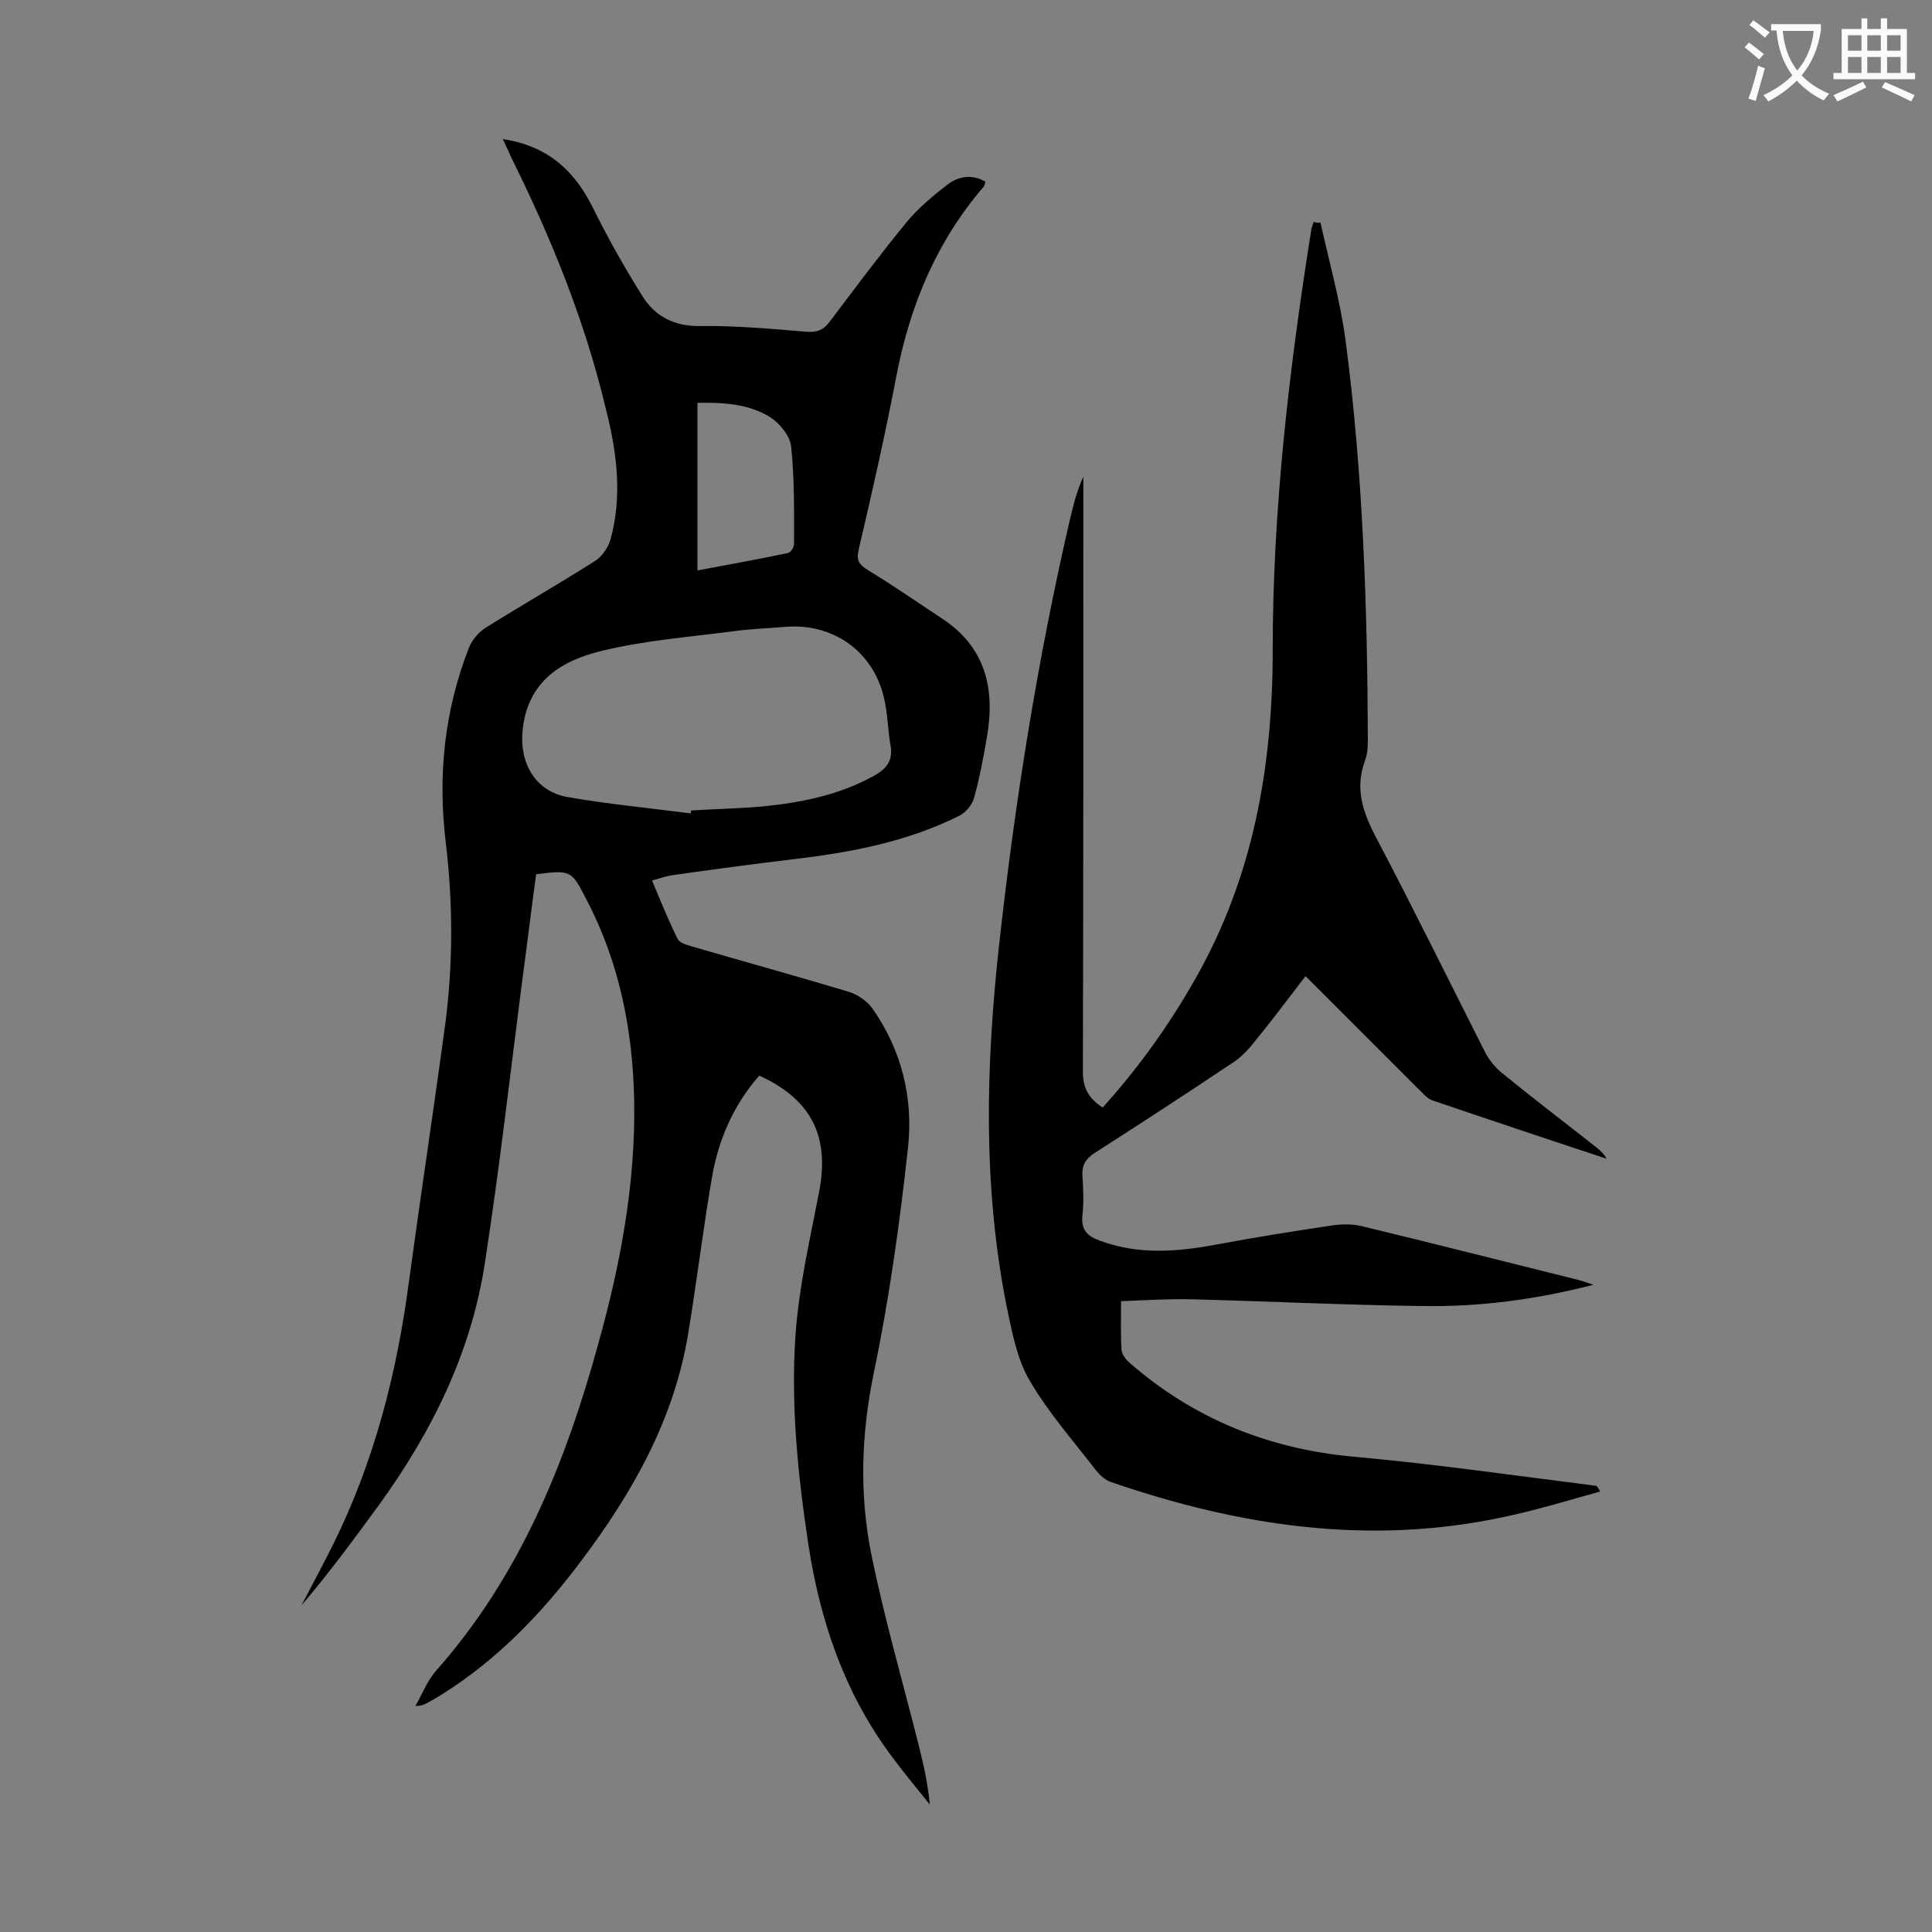 <svg enable-background="new 0 0 400 400" viewBox="0 0 400 400" xmlns="http://www.w3.org/2000/svg"><rect x="0" y="0" width="400" height="400" fill="#808080" stroke="none"/><path d="m104.1 28.8c9.3 1.4 14.8 6.5 18.6 14.1 3.1 6.3 6.6 12.5 10.3 18.4 2.6 4.2 6.6 6.3 12 6.2 7.4-.1 14.8.6 22.2 1.2 2 .1 3.3-.4 4.5-2 5.3-7 10.5-14 16-20.7 2.4-2.9 5.5-5.5 8.5-7.8 2.2-1.7 5-2.2 7.8-.6-.1.4-.1.7-.3 1-9.8 11.4-15.3 24.6-18.1 39.2-2.3 12-5 24-7.8 35.9-.6 2.4.1 3.2 2 4.4 5.1 3.1 10 6.5 15 9.8 9.3 6 11.3 14.7 9.5 24.9-.7 4.1-1.5 8.3-2.6 12.3-.4 1.5-1.7 3.1-3.1 3.8-10.8 5.4-22.5 7.6-34.4 9-8.3 1-16.6 2.1-25 3.3-1.3.2-2.5.6-4.2 1.1 1.8 4.3 3.4 8.3 5.3 12.1.4.8 1.8 1.2 2.8 1.5 10.9 3.2 21.9 6.2 32.8 9.5 1.8.6 3.7 1.9 4.8 3.5 6 8.6 8.4 18.5 7.3 28.6-1.7 15.7-3.9 31.4-7.1 46.8-2.6 12.6-3 25.1-.5 37.5 2.7 13.3 6.5 26.4 9.8 39.5 1 4 1.9 7.9 2.3 12.3-2.9-3.6-5.8-7.1-8.5-10.8-9.3-12.8-14.2-27.3-16.6-42.8-2.2-14.5-3.7-29-2.7-43.6.7-10 3-19.8 4.9-29.7 2.2-11.4-1.6-19.1-12.4-24-5.2 5.9-8.3 12.9-9.7 20.5-1.9 10.9-3.2 21.9-5 32.8-2.9 17.8-11.5 33-22.2 47.2-8.1 10.8-17.3 20.4-28.8 27.6-.9.6-1.9 1.1-2.9 1.7-.7.4-1.4.7-2.6.7 1.4-2.4 2.4-5.1 4.2-7.2 17.4-19.6 26.9-43.1 33.7-67.9 4.6-16.5 7.7-33.1 7.4-50.3-.3-14.7-3.1-28.7-10-41.8-3-5.8-3.1-5.9-10.3-5-1 7.3-1.9 14.8-2.9 22.2-2.5 19.4-4.7 38.8-7.7 58.2-2.8 18.5-10.9 34.9-21.8 50-5.2 7.1-10.4 14.2-16.2 21 2.2-4.2 4.4-8.3 6.5-12.5 8.6-17.3 13.3-35.7 15.8-54.8 2.4-17.7 5.1-35.4 7.5-53.2 1.6-12.4 1.6-24.9.1-37.4-1.7-13.9-.3-27.4 4.8-40.4.6-1.6 2-3.2 3.4-4.1 7.5-4.7 15.2-9.1 22.6-13.8 1.5-.9 2.8-2.8 3.3-4.5 2.5-9.1 1.3-18.2-1-27.2-4.4-18.4-11.4-35.5-19.7-52.2-.4-1-.9-2-1.6-3.5zm38.9 139.6c0-.2.1-.4.1-.6 4.8-.3 9.7-.4 14.5-.8 8.1-.8 15.9-2.3 23.2-6.3 2.6-1.4 4.1-3.1 3.6-6.2-.6-3.4-.6-6.8-1.4-10.1-2.3-9.7-10.7-15.5-20.6-14.6-3.5.3-7.1.4-10.6.9-9.2 1.2-18.5 1.9-27.4 4.1-8.2 2-15.2 6.3-16.2 16.4-.7 6.7 2.6 12.6 9.2 13.8 8.5 1.5 17.1 2.3 25.6 3.4zm1.4-50.3c6.4-1.2 12.6-2.3 18.7-3.6.6-.1 1.3-1.2 1.3-1.9 0-6.7.1-13.5-.6-20.1-.2-2.2-2.3-4.8-4.3-6.1-4.5-2.8-9.7-3.1-15.1-3z" fill="#000001"/><path d="m273.4 46.1c1.8 8.2 4.1 16.2 5.2 24.5 3.6 27.4 4.5 55.1 4.6 82.7 0 1.4-.1 2.9-.6 4.2-2.1 5.7-.5 10.5 2.2 15.7 7.8 14.8 15.2 29.9 22.8 44.9.8 1.5 2 2.9 3.3 4 6.5 5.3 13.2 10.4 19.8 15.6.7.6 1.4 1.2 1.9 2.2-12-4-24.1-8-36.1-12.1-1.1-.4-1.9-1.5-2.8-2.3-7.7-7.7-15.5-15.5-23.4-23.4-3.7 4.8-7.2 9.5-10.9 14-1.3 1.6-2.8 3.1-4.6 4.2-9.4 6.3-18.8 12.4-28.3 18.5-1.8 1.2-2.5 2.5-2.4 4.6.2 2.8.3 5.6 0 8.3-.3 3 1.1 4.3 3.7 5.2 7.9 2.9 15.8 2.3 23.9.8 8-1.5 16.1-2.8 24.2-4 2-.3 4.2-.3 6.2.2 14.9 3.6 29.8 7.4 44.7 11.1.8.2 1.6.5 3.1 1-12.1 3.1-23.7 4.6-35.4 4.4-16-.2-32-1-48-1.4-4.7-.1-9.4.2-14.4.4 0 3.8-.1 7 .1 10.1.1.9.9 2 1.6 2.6 13.3 11.6 28.8 17.9 46.5 19.5 16.7 1.5 33.3 3.9 50 6 .3 0 .5.3 1 1.2-6.5 1.8-13 3.8-19.6 5.2-28 6.1-55.1 2-81.8-7.2-1.1-.4-2.2-1.4-3-2.4-4.7-6.1-9.9-12-13.8-18.7-2.6-4.5-3.6-10.1-4.7-15.3-4.9-24.7-4.3-49.5-1.6-74.3 3.3-29.9 8-59.6 14.8-88.9.7-2.9 1.4-5.7 2.7-8.5v3.4c0 39.9 0 79.9-.1 119.8 0 3.5 1.3 5.6 4.1 7.4 7.4-8.2 13.7-17 19.1-26.5 12.1-21.2 16.1-44.1 16.1-68.2 0-29.2 3.4-58.2 8-87.1.1-.5.3-1 .5-1.6.5.3 1 .2 1.4.2z" fill="#000001"/><g fill="#fafafb"><path d="m362.1 8.8c1.1.8 2.1 1.6 3.1 2.4l-1 1.1c-1.3-1.1-2.3-2-3-2.5zm1.9 4.8c.5.2.9.4 1.4.5-.6 2.3-1.3 4.5-1.9 6.8l-1.5-.5c.8-2.1 1.4-4.3 2-6.8zm-1-9.4c1.3.9 2.4 1.8 3.4 2.5l-1 1.1c-1.4-1.2-2.4-2.1-3.2-2.6zm3.7 2.2v-1.4h10.3v1.2c-.5 3.6-1.8 6.8-4 9.4 1.5 1.6 3.4 2.8 5.7 3.8-.3.4-.7.8-1.1 1.4-2.3-1.1-4.1-2.5-5.6-4.1-1.6 1.6-3.6 3.1-5.9 4.3-.3-.5-.7-.9-1-1.3 2.4-1.1 4.4-2.5 6-4.1-1.9-2.5-3-5.6-3.3-9.3h-1.1zm8.8 0h-6.4c.3 3.3 1.3 6 3 8.2 2-2.3 3.1-5.1 3.4-8.2z"/><path d="m385.3 3.8h1.3v2.2h2.8v-2.2h1.3v2.2h4.1v9.1h1.7v1.3h-16.9v-1.3h1.7v-9.1h4.1v-2.2zm.4 13.1.7 1.2c-1.8.9-3.8 1.9-6 2.9-.2-.4-.5-.8-.8-1.3 2.3-1 4.3-1.9 6.1-2.8zm-3.1-6.4h2.8v-3.2h-2.8zm0 4.6h2.8v-3.3h-2.8zm4-4.6h2.8v-3.2h-2.8zm0 4.6h2.8v-3.3h-2.8zm3.7 1.9c2.1.9 4.1 1.8 6.1 2.7l-.7 1.3c-2.2-1.1-4.2-2-6.1-2.9zm3.2-9.7h-2.8v3.2h2.8zm-2.8 7.8h2.8v-3.3h-2.8z"/></g></svg>